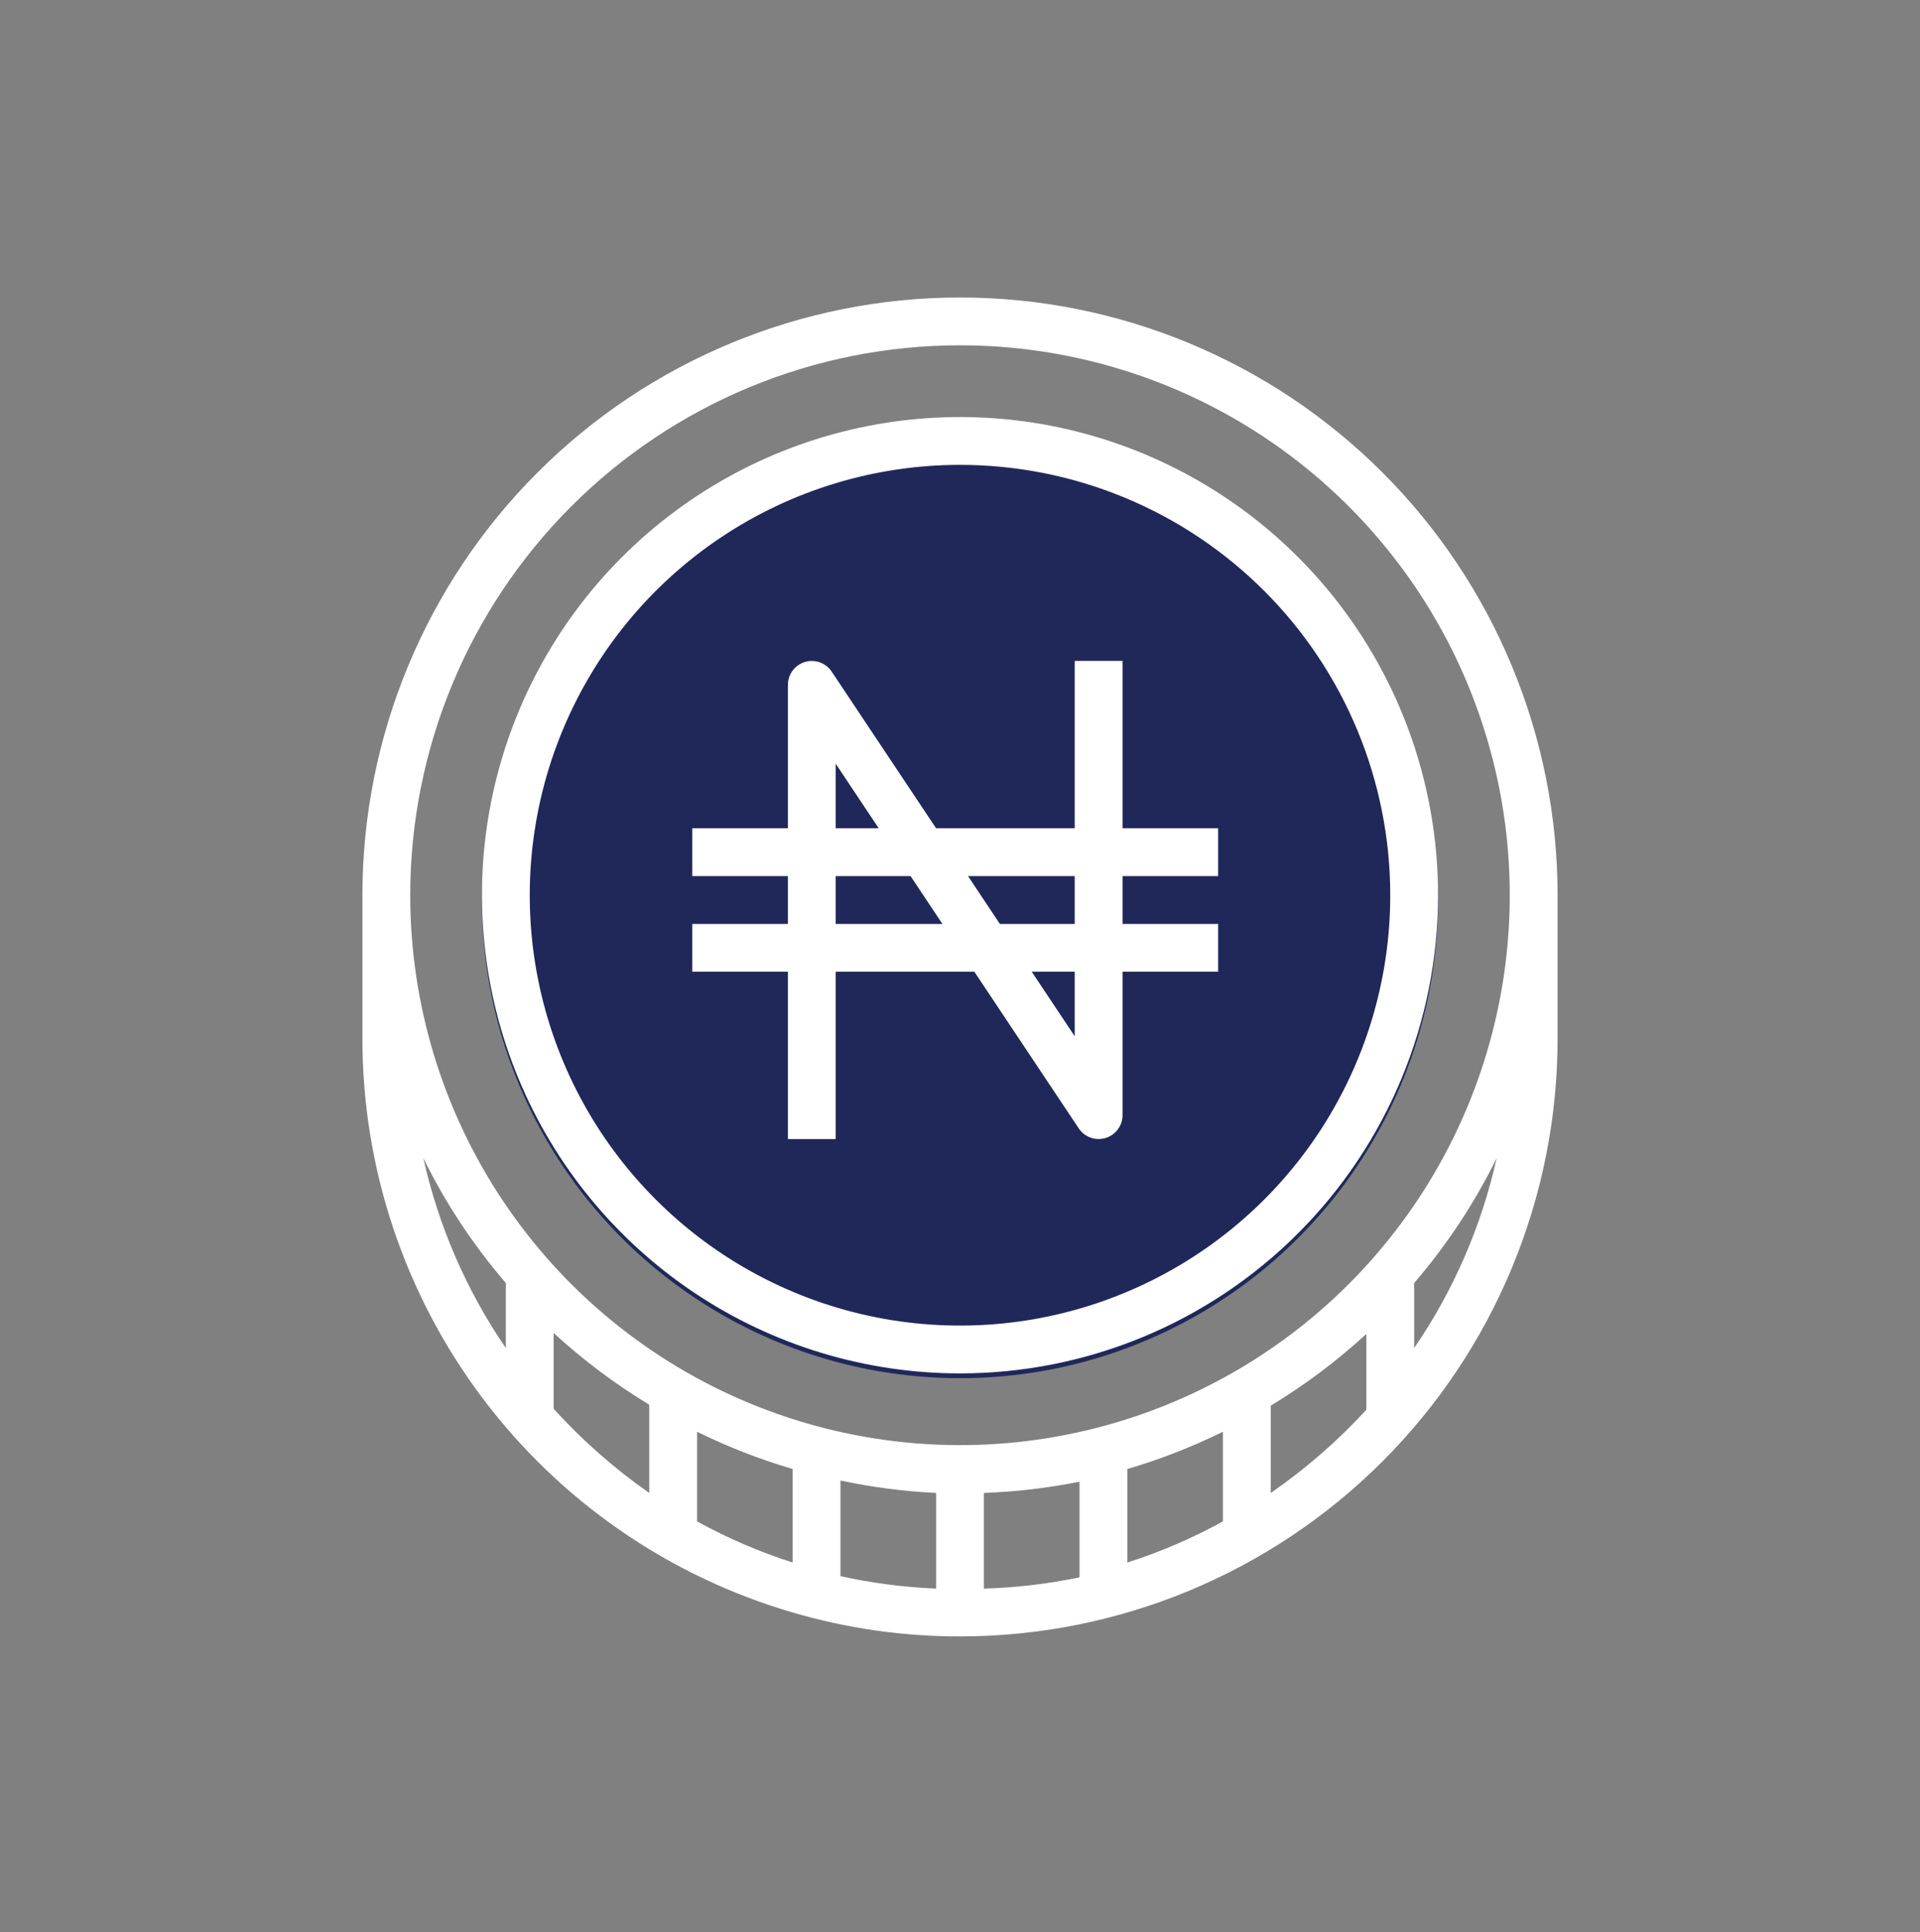 <svg width="163" height="164" viewBox="0 0 163 164" fill="none" xmlns="http://www.w3.org/2000/svg">
<rect x="0" y="0" width="163" height="164" fill="#808080" stroke="none"/>
<circle cx="81.5" cy="76.388" r="40.585" fill="#20285A"/>
<path d="M95.299 56.095H91.24V70.3H79.471L70.603 56.998C70.361 56.637 70.009 56.364 69.6 56.218C69.19 56.072 68.745 56.062 68.329 56.188C67.914 56.314 67.549 56.57 67.29 56.919C67.031 57.267 66.89 57.69 66.889 58.124V70.3H58.772V74.358H66.889V78.417H58.772V82.475H66.889V96.68H70.948V82.475H82.718L91.585 95.777C91.828 96.138 92.179 96.411 92.589 96.557C92.998 96.703 93.443 96.714 93.859 96.588C94.274 96.461 94.639 96.205 94.898 95.857C95.157 95.508 95.298 95.086 95.299 94.651V82.475H103.416V78.417H95.299V74.358H103.416V70.3H95.299V56.095ZM70.948 64.821L74.6 70.3H70.948V64.821ZM70.948 78.417V74.358H77.303L80.008 78.417H70.948ZM91.24 87.954L87.588 82.475H91.24V87.954ZM91.24 78.417H84.885L82.18 74.358H91.24V78.417Z" fill="white"/>
<path d="M81.5 116.567C73.473 116.567 65.626 114.187 58.952 109.727C52.278 105.268 47.076 98.929 44.004 91.513C40.932 84.097 40.128 75.937 41.694 68.064C43.26 60.191 47.126 52.96 52.802 47.284C58.478 41.608 65.709 37.742 73.582 36.176C81.455 34.61 89.615 35.414 97.031 38.486C104.447 41.558 110.786 46.76 115.246 53.434C119.705 60.108 122.085 67.955 122.085 75.982C122.085 86.746 117.809 97.069 110.198 104.68C102.587 112.291 92.264 116.567 81.5 116.567ZM81.5 39.455C74.276 39.455 67.214 41.597 61.207 45.611C55.2 49.625 50.518 55.329 47.754 62.004C44.989 68.678 44.266 76.022 45.675 83.108C47.084 90.194 50.563 96.702 55.672 101.81C60.78 106.919 67.288 110.398 74.374 111.807C81.46 113.216 88.804 112.493 95.478 109.728C102.153 106.964 107.857 102.282 111.871 96.275C115.885 90.268 118.027 83.206 118.027 75.982C118.027 66.294 114.179 57.004 107.328 50.154C100.478 43.303 91.188 39.455 81.5 39.455Z" fill="white"/>
<path d="M81.5 25.25C68.045 25.25 55.141 30.595 45.627 40.109C36.113 49.623 30.768 62.527 30.768 75.982V88.157C30.768 99.134 34.328 109.815 40.914 118.597C47.501 127.378 56.757 133.786 67.295 136.86C71.909 138.213 76.692 138.896 81.5 138.889C88.162 138.889 94.759 137.577 100.914 135.028C107.069 132.478 112.662 128.741 117.373 124.03C122.084 119.319 125.821 113.727 128.37 107.572C130.92 101.417 132.232 94.82 132.232 88.157V75.982C132.232 69.32 130.92 62.723 128.37 56.568C125.821 50.413 122.084 44.82 117.373 40.109C112.662 35.398 107.069 31.661 100.914 29.112C94.759 26.562 88.162 25.25 81.5 25.25ZM81.5 29.308C90.731 29.308 99.755 32.046 107.43 37.174C115.106 42.303 121.088 49.592 124.62 58.121C128.153 66.649 129.077 76.034 127.276 85.087C125.476 94.141 121.03 102.457 114.503 108.985C107.976 115.512 99.659 119.957 90.606 121.758C81.552 123.559 72.167 122.635 63.639 119.102C55.111 115.57 47.821 109.587 42.693 101.912C37.564 94.237 34.827 85.213 34.827 75.982C34.827 63.603 39.744 51.732 48.497 42.979C57.25 34.226 69.121 29.308 81.5 29.308ZM79.471 126.714V134.831C76.739 134.718 74.023 134.365 71.354 133.776V125.658C74.027 126.227 76.741 126.58 79.471 126.714ZM83.529 126.714C86.256 126.613 88.971 126.295 91.646 125.76V133.877C88.974 134.432 86.258 134.752 83.529 134.831V126.714ZM95.705 124.684C98.496 123.863 101.212 122.804 103.822 121.519V129.128C101.235 130.551 98.517 131.72 95.705 132.619V124.684ZM42.944 108.897V114.416C39.604 109.541 37.228 104.072 35.943 98.304C37.82 102.116 40.172 105.675 42.944 108.897ZM47.002 119.571V113.138C49.5 115.431 52.219 117.47 55.12 119.226V126.714C52.154 124.645 49.431 122.249 47.002 119.571ZM59.178 129.128V121.519C61.788 122.805 64.504 123.864 67.295 124.684V132.619C64.483 131.72 61.765 130.551 59.178 129.128ZM107.881 126.714V119.307C110.781 117.551 113.5 115.512 115.998 113.219V119.652C113.564 122.301 110.841 124.67 107.881 126.714ZM120.056 114.538V108.897C122.828 105.675 125.18 102.116 127.057 98.304C125.772 104.072 123.396 109.541 120.056 114.416V114.538Z" fill="white"/>
</svg>
